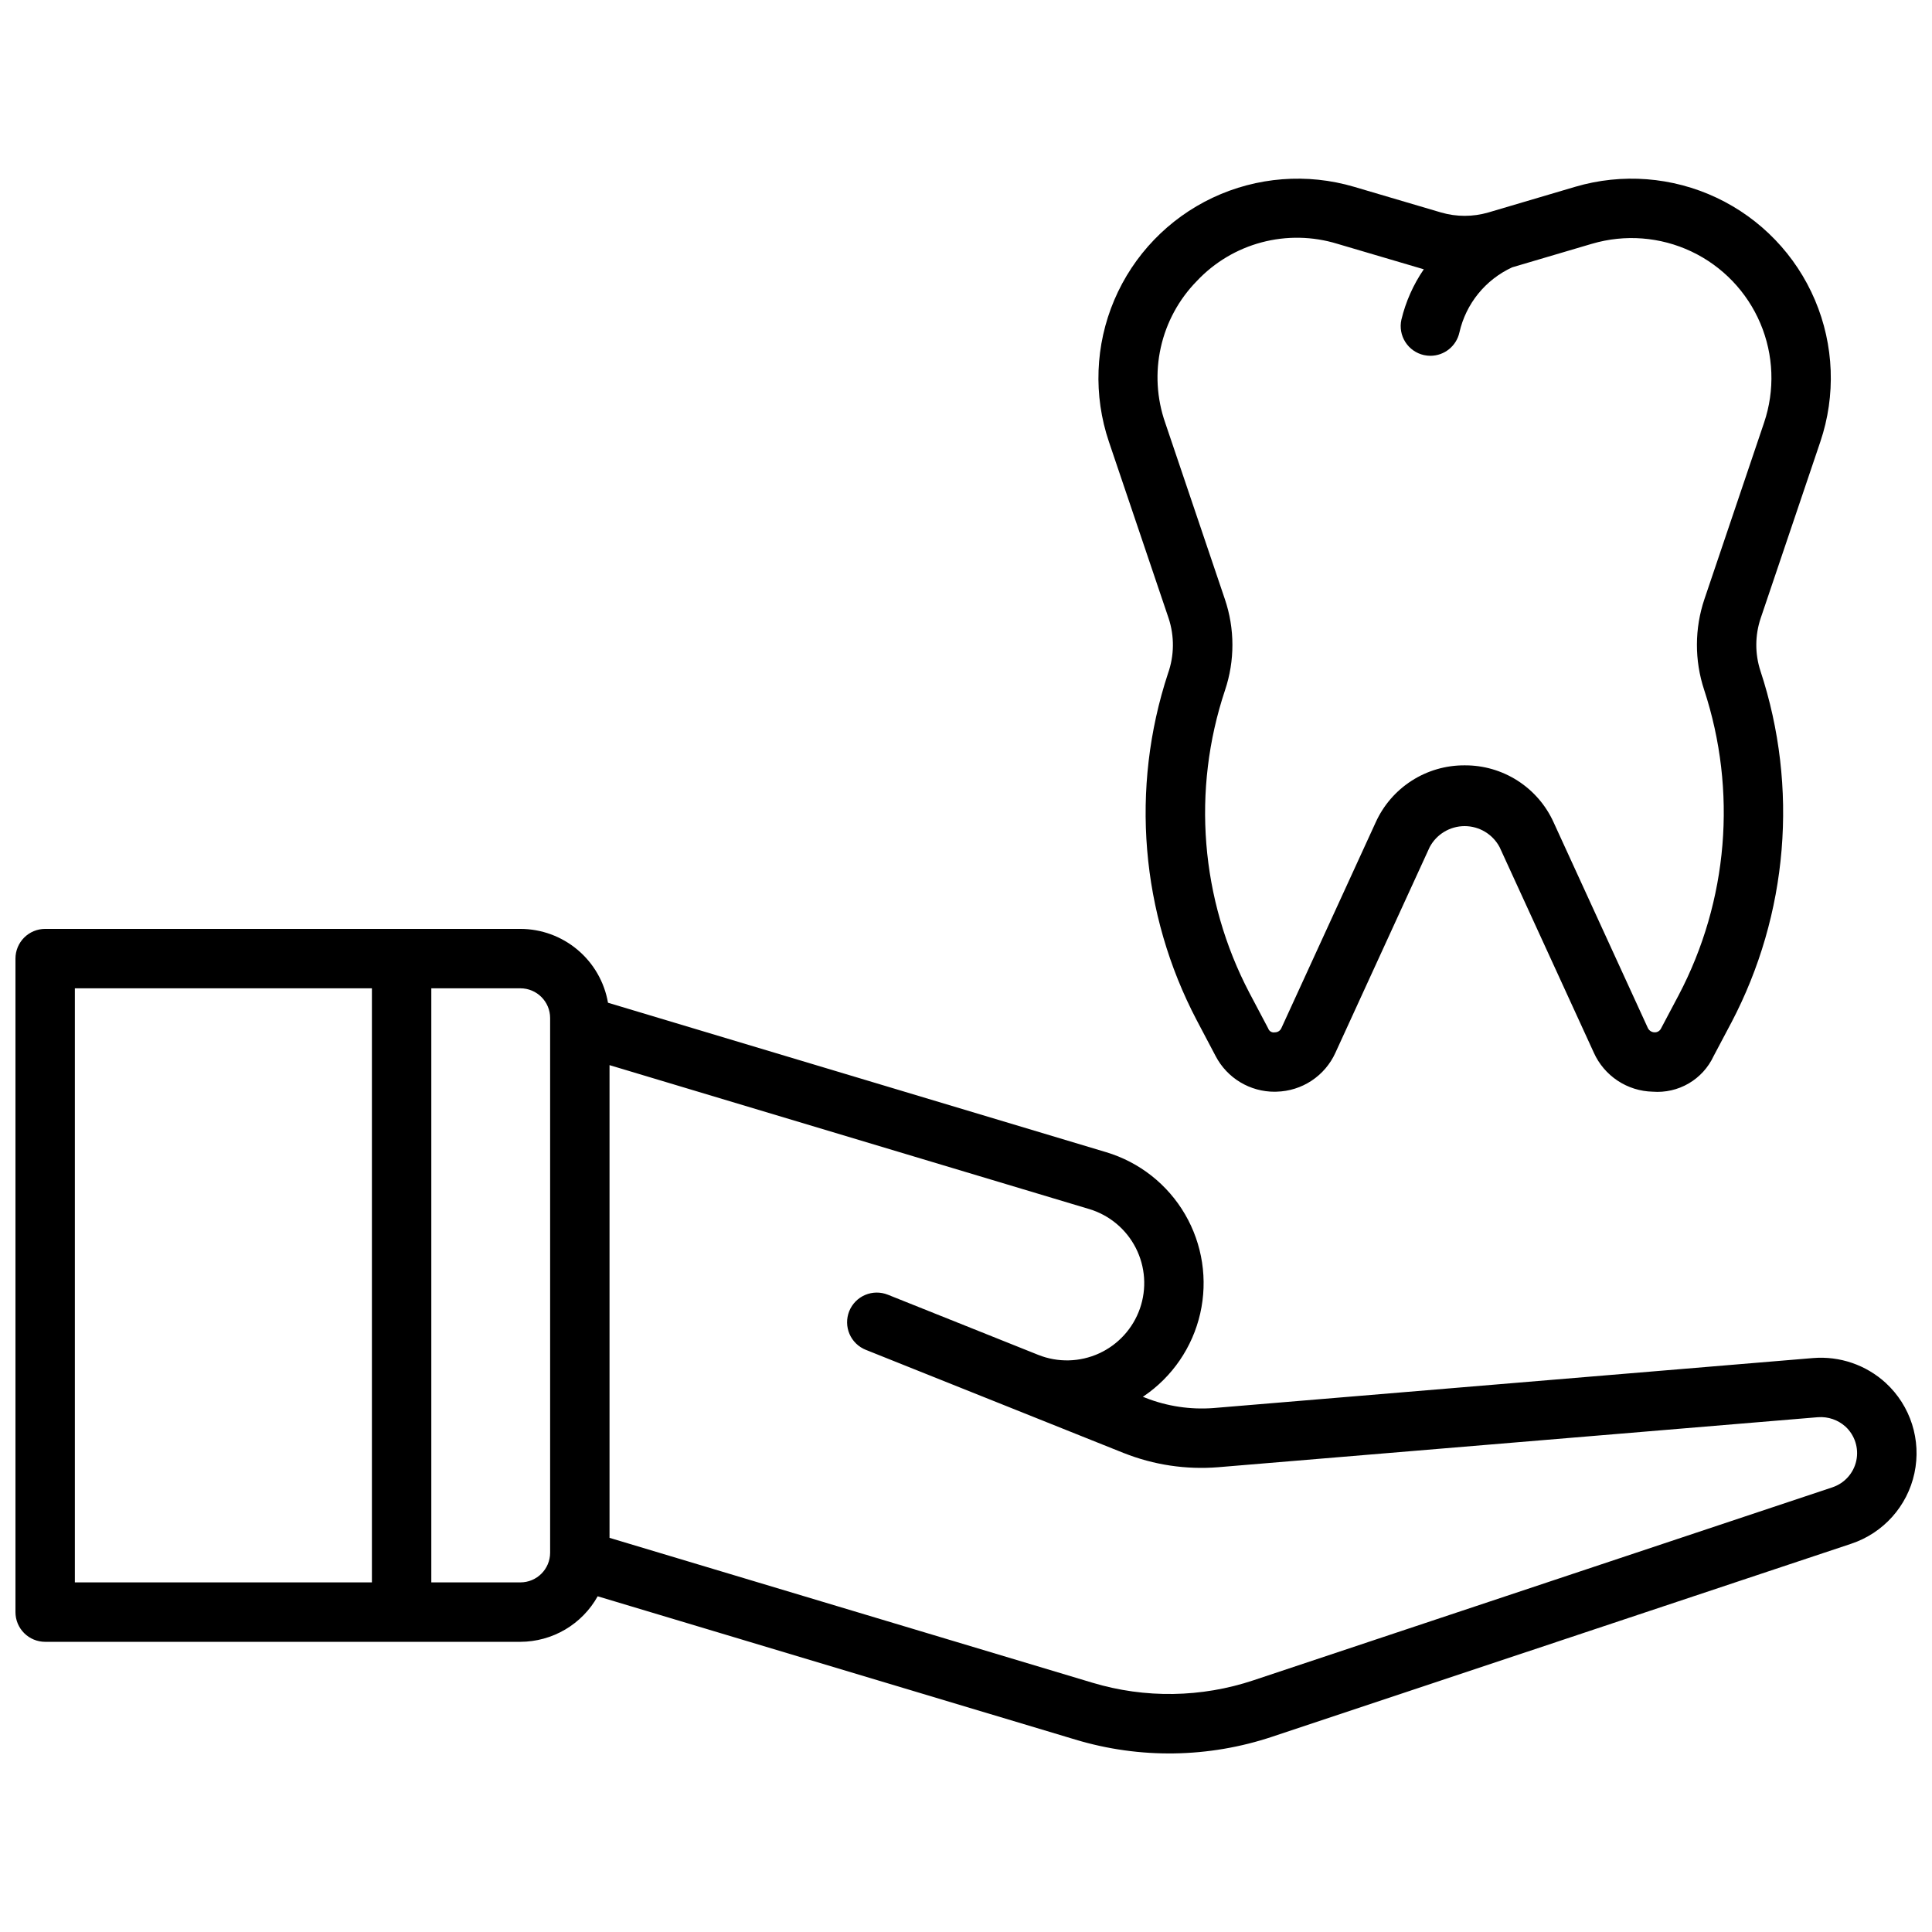 <?xml version="1.0" encoding="UTF-8"?>
<!-- Uploaded to: ICON Repo, www.iconrepo.com, Generator: ICON Repo Mixer Tools -->
<svg width="800px" height="800px" version="1.1" viewBox="144 144 512 512" xmlns="http://www.w3.org/2000/svg">
 <defs>
  <clipPath id="a">
   <path d="m148.09 191h503.81v418h-503.81z"/>
  </clipPath>
 </defs>
 <g clip-path="url(#a)">
  <path d="m643.74 510.49c-5.215-4.773-12.18-7.16-19.227-6.594l-158.95 13.254c-6.09 0.457-12.207-0.457-17.898-2.676l-0.824-0.332 0.211-0.102v0.004c7.606-5.148 12.973-12.996 15.016-21.949 2.039-8.953 0.605-18.352-4.019-26.289-4.621-7.934-12.086-13.82-20.883-16.461l-132.04-39.613c-0.949-5.469-3.797-10.43-8.043-14.008-4.242-3.578-9.613-5.547-15.164-5.559h-125.95c-2.086 0-4.09 0.828-5.566 2.305-1.477 1.477-2.305 3.481-2.305 5.566v173.19c0 2.086 0.828 4.09 2.305 5.566 1.477 1.477 3.481 2.305 5.566 2.305h125.95c4.176-0.016 8.273-1.141 11.871-3.258 3.598-2.121 6.566-5.16 8.602-8.809l126.58 37.973c17.082 5.156 35.34 4.879 52.262-0.785l153.38-51.121h-0.004c8.496-2.828 14.859-9.938 16.734-18.691 1.879-8.754-1.012-17.848-7.602-23.914zm-401.18 52.859h-78.723v-157.44l78.723 0.004zm47.23-7.871c-0.004 4.348-3.527 7.867-7.871 7.871h-23.617v-157.44l23.617 0.004c4.344 0.004 7.867 3.527 7.871 7.871zm339.84-17.328-153.38 51.121v0.004c-13.84 4.633-28.777 4.863-42.758 0.66l-127.96-38.391v-125.27l127.11 38.137v-0.004c5.352 1.609 9.816 5.336 12.355 10.312 2.539 4.981 2.938 10.781 1.094 16.059-1.84 5.277-5.758 9.574-10.844 11.895-5.086 2.32-10.898 2.457-16.09 0.387l-39.859-15.945v0.004c-1.941-0.785-4.109-0.762-6.031 0.059-1.926 0.82-3.441 2.371-4.219 4.312-0.773 1.941-0.746 4.113 0.078 6.031 0.828 1.922 2.387 3.434 4.328 4.203l39.859 15.945 28.504 11.41 0.004-0.004c7.945 3.156 16.512 4.441 25.035 3.75l158.95-13.254 0.004 0.004c2.656-0.195 5.277 0.703 7.258 2.488 2.484 2.289 3.578 5.723 2.871 9.027-0.711 3.301-3.109 5.988-6.316 7.055zm-175.94-230.32c1.574 4.762 1.52 9.91-0.16 14.637-10.012 30.418-7.258 63.594 7.633 91.941l4.996 9.473c1.492 2.856 3.738 5.246 6.496 6.91 2.758 1.664 5.922 2.539 9.141 2.531 0.168 0 0.34 0 0.508-0.016 3.309-0.078 6.527-1.086 9.285-2.914 2.758-1.824 4.949-4.391 6.312-7.402l24.969-54.473v-0.004c1.82-3.434 5.391-5.582 9.277-5.582 3.887 0 7.453 2.148 9.273 5.582l24.969 54.473v0.004c1.359 3.012 3.547 5.578 6.305 7.406 2.754 1.824 5.973 2.832 9.277 2.91 3.332 0.262 6.668-0.5 9.555-2.184s5.188-4.211 6.598-7.242l4.688-8.855h0.004c15.082-28.73 17.875-62.348 7.738-93.176-1.5-4.555-1.48-9.473 0.047-14.02l15.805-46.754v-0.004c4.152-12.27 3.644-25.641-1.422-37.562-5.062-11.926-14.336-21.57-26.051-27.105-11.711-5.531-25.051-6.566-37.477-2.906l-23.047 6.812c-4.086 1.184-8.418 1.184-12.5 0l-23.078-6.812c-12.43-3.66-25.766-2.625-37.48 2.906-11.715 5.535-20.984 15.18-26.051 27.105-5.066 11.922-5.57 25.293-1.422 37.562zm7.488-89.359c4.66-4.957 10.613-8.508 17.188-10.25 6.578-1.746 13.508-1.613 20.012 0.379l22.945 6.766c-2.781 4.051-4.793 8.582-5.941 13.359-0.449 2.039-0.07 4.172 1.055 5.93 1.121 1.758 2.898 3 4.934 3.449 0.562 0.121 1.133 0.184 1.707 0.184 3.691-0.008 6.883-2.574 7.68-6.18 1.723-7.617 6.894-13.996 13.988-17.262l21.16-6.25v0.004c8.723-2.57 18.086-1.844 26.309 2.039 8.223 3.883 14.727 10.656 18.285 19.023 3.555 8.371 3.906 17.754 0.992 26.367l-15.805 46.758c-2.621 7.785-2.648 16.211-0.074 24.016 8.793 26.758 6.371 55.934-6.723 80.871l-4.688 8.855v0.004c-0.312 0.656-0.988 1.07-1.715 1.043-0.762-0.008-1.453-0.449-1.785-1.137l-24.969-54.488c-2.043-4.535-5.363-8.379-9.551-11.066-4.188-2.684-9.066-4.098-14.043-4.062h-0.008c-4.973-0.027-9.848 1.391-14.031 4.078-4.184 2.688-7.5 6.531-9.543 11.066l-24.969 54.473h-0.004c-0.289 0.691-0.969 1.141-1.719 1.137-0.773 0.152-1.539-0.293-1.785-1.043l-5.004-9.473c-12.945-24.734-15.27-53.668-6.434-80.152 2.629-7.828 2.613-16.301-0.039-24.121l-15.812-46.758c-2.242-6.418-2.648-13.336-1.164-19.977 1.48-6.637 4.789-12.727 9.551-17.582z"/>
 </g>
</svg>